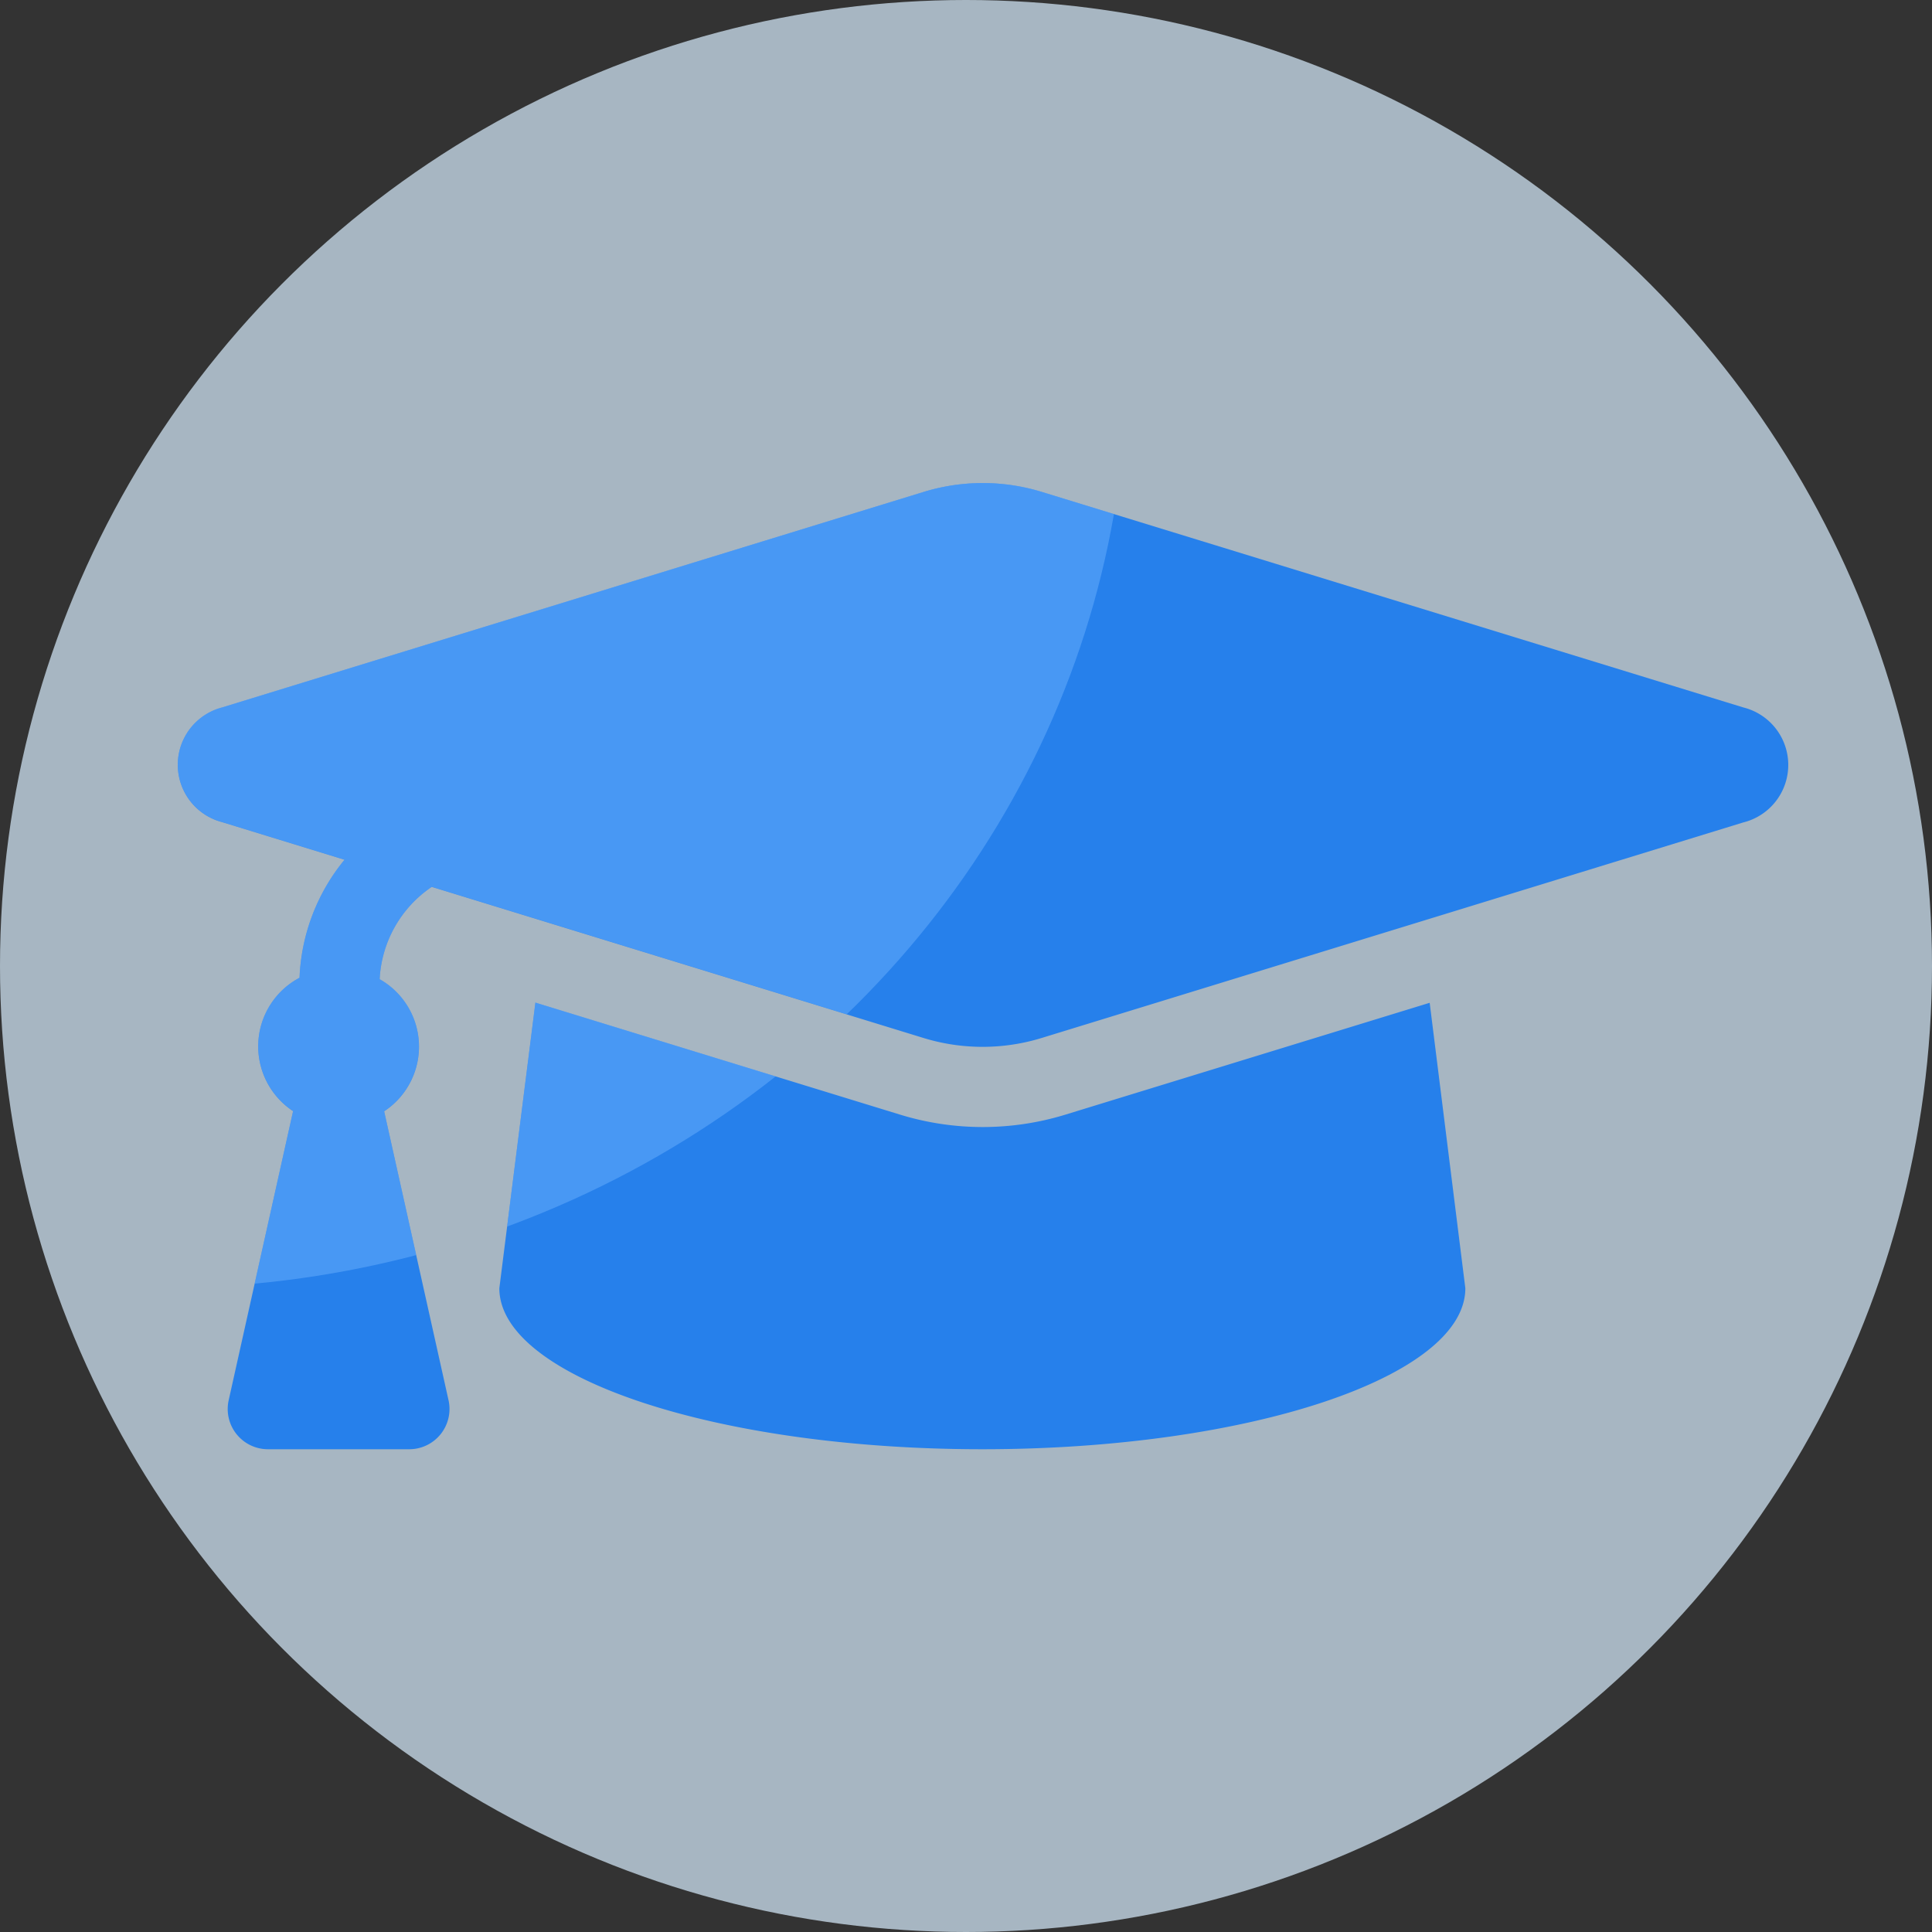 <svg xmlns="http://www.w3.org/2000/svg" xmlns:xlink="http://www.w3.org/1999/xlink" width="24" height="24" viewBox="0 0 24 24">
  <rect x="0" y="0" width="24" height="24" fill="#333333" stroke="none"/>
  <defs>
    <clipPath id="clip-path">
      <path id="graduation-cap-solid" d="M19.453,66.785l-8.717-2.678a2.5,2.5,0,0,0-1.462,0L.557,66.785a.736.736,0,0,0,0,1.425l1.52.467a2.463,2.463,0,0,0-.559,1.466.964.964,0,0,0-.08,1.657l-.8,3.59A.5.5,0,0,0,1.128,76H2.881a.5.5,0,0,0,.488-.608l-.8-3.59a.962.962,0,0,0-.056-1.641,1.474,1.474,0,0,1,.647-1.147l6.112,1.878a2.5,2.5,0,0,0,1.462,0l8.717-2.678A.736.736,0,0,0,19.453,66.785ZM11.03,71.844a3.5,3.5,0,0,1-2.05,0L4.448,70.452,4,74c0,1.1,2.686,2,6,2s6-.9,6-2l-.443-3.546Z" transform="translate(1018.203 345.002)" fill="#2680eb"/>
    </clipPath>
  </defs>
  <g id="icon-rpp-sekolah" transform="translate(-180.413 -187.413)">
    <circle id="Ellipse_98" data-name="Ellipse 98" cx="12" cy="12" r="12" transform="translate(180.413 187.413)" fill="#d9eeff" opacity="0.7"/>
    <path id="graduation-cap-solid-2" data-name="graduation-cap-solid" d="M19.453,66.785l-8.717-2.678a2.5,2.5,0,0,0-1.462,0L.557,66.785a.736.736,0,0,0,0,1.425l1.52.467a2.463,2.463,0,0,0-.559,1.466.964.964,0,0,0-.08,1.657l-.8,3.59A.5.5,0,0,0,1.128,76H2.881a.5.5,0,0,0,.488-.608l-.8-3.59a.962.962,0,0,0-.056-1.641,1.474,1.474,0,0,1,.647-1.147l6.112,1.878a2.5,2.5,0,0,0,1.462,0l8.717-2.678A.736.736,0,0,0,19.453,66.785ZM11.03,71.844a3.5,3.5,0,0,1-2.05,0L4.448,70.452,4,74c0,1.1,2.686,2,6,2s6-.9,6-2l-.443-3.546Z" transform="translate(182.616 129.416)" fill="#2680eb"/>
    <g id="Mask_Group_1256" data-name="Mask Group 1256" transform="translate(-835.587 -215.587)" clip-path="url(#clip-path)">
      <ellipse id="Ellipse_126" data-name="Ellipse 126" cx="12" cy="11.5" rx="12" ry="11.5" transform="translate(1006 396)" fill="#6bb1fe" opacity="0.5"/>
    </g>
  </g>
</svg>
